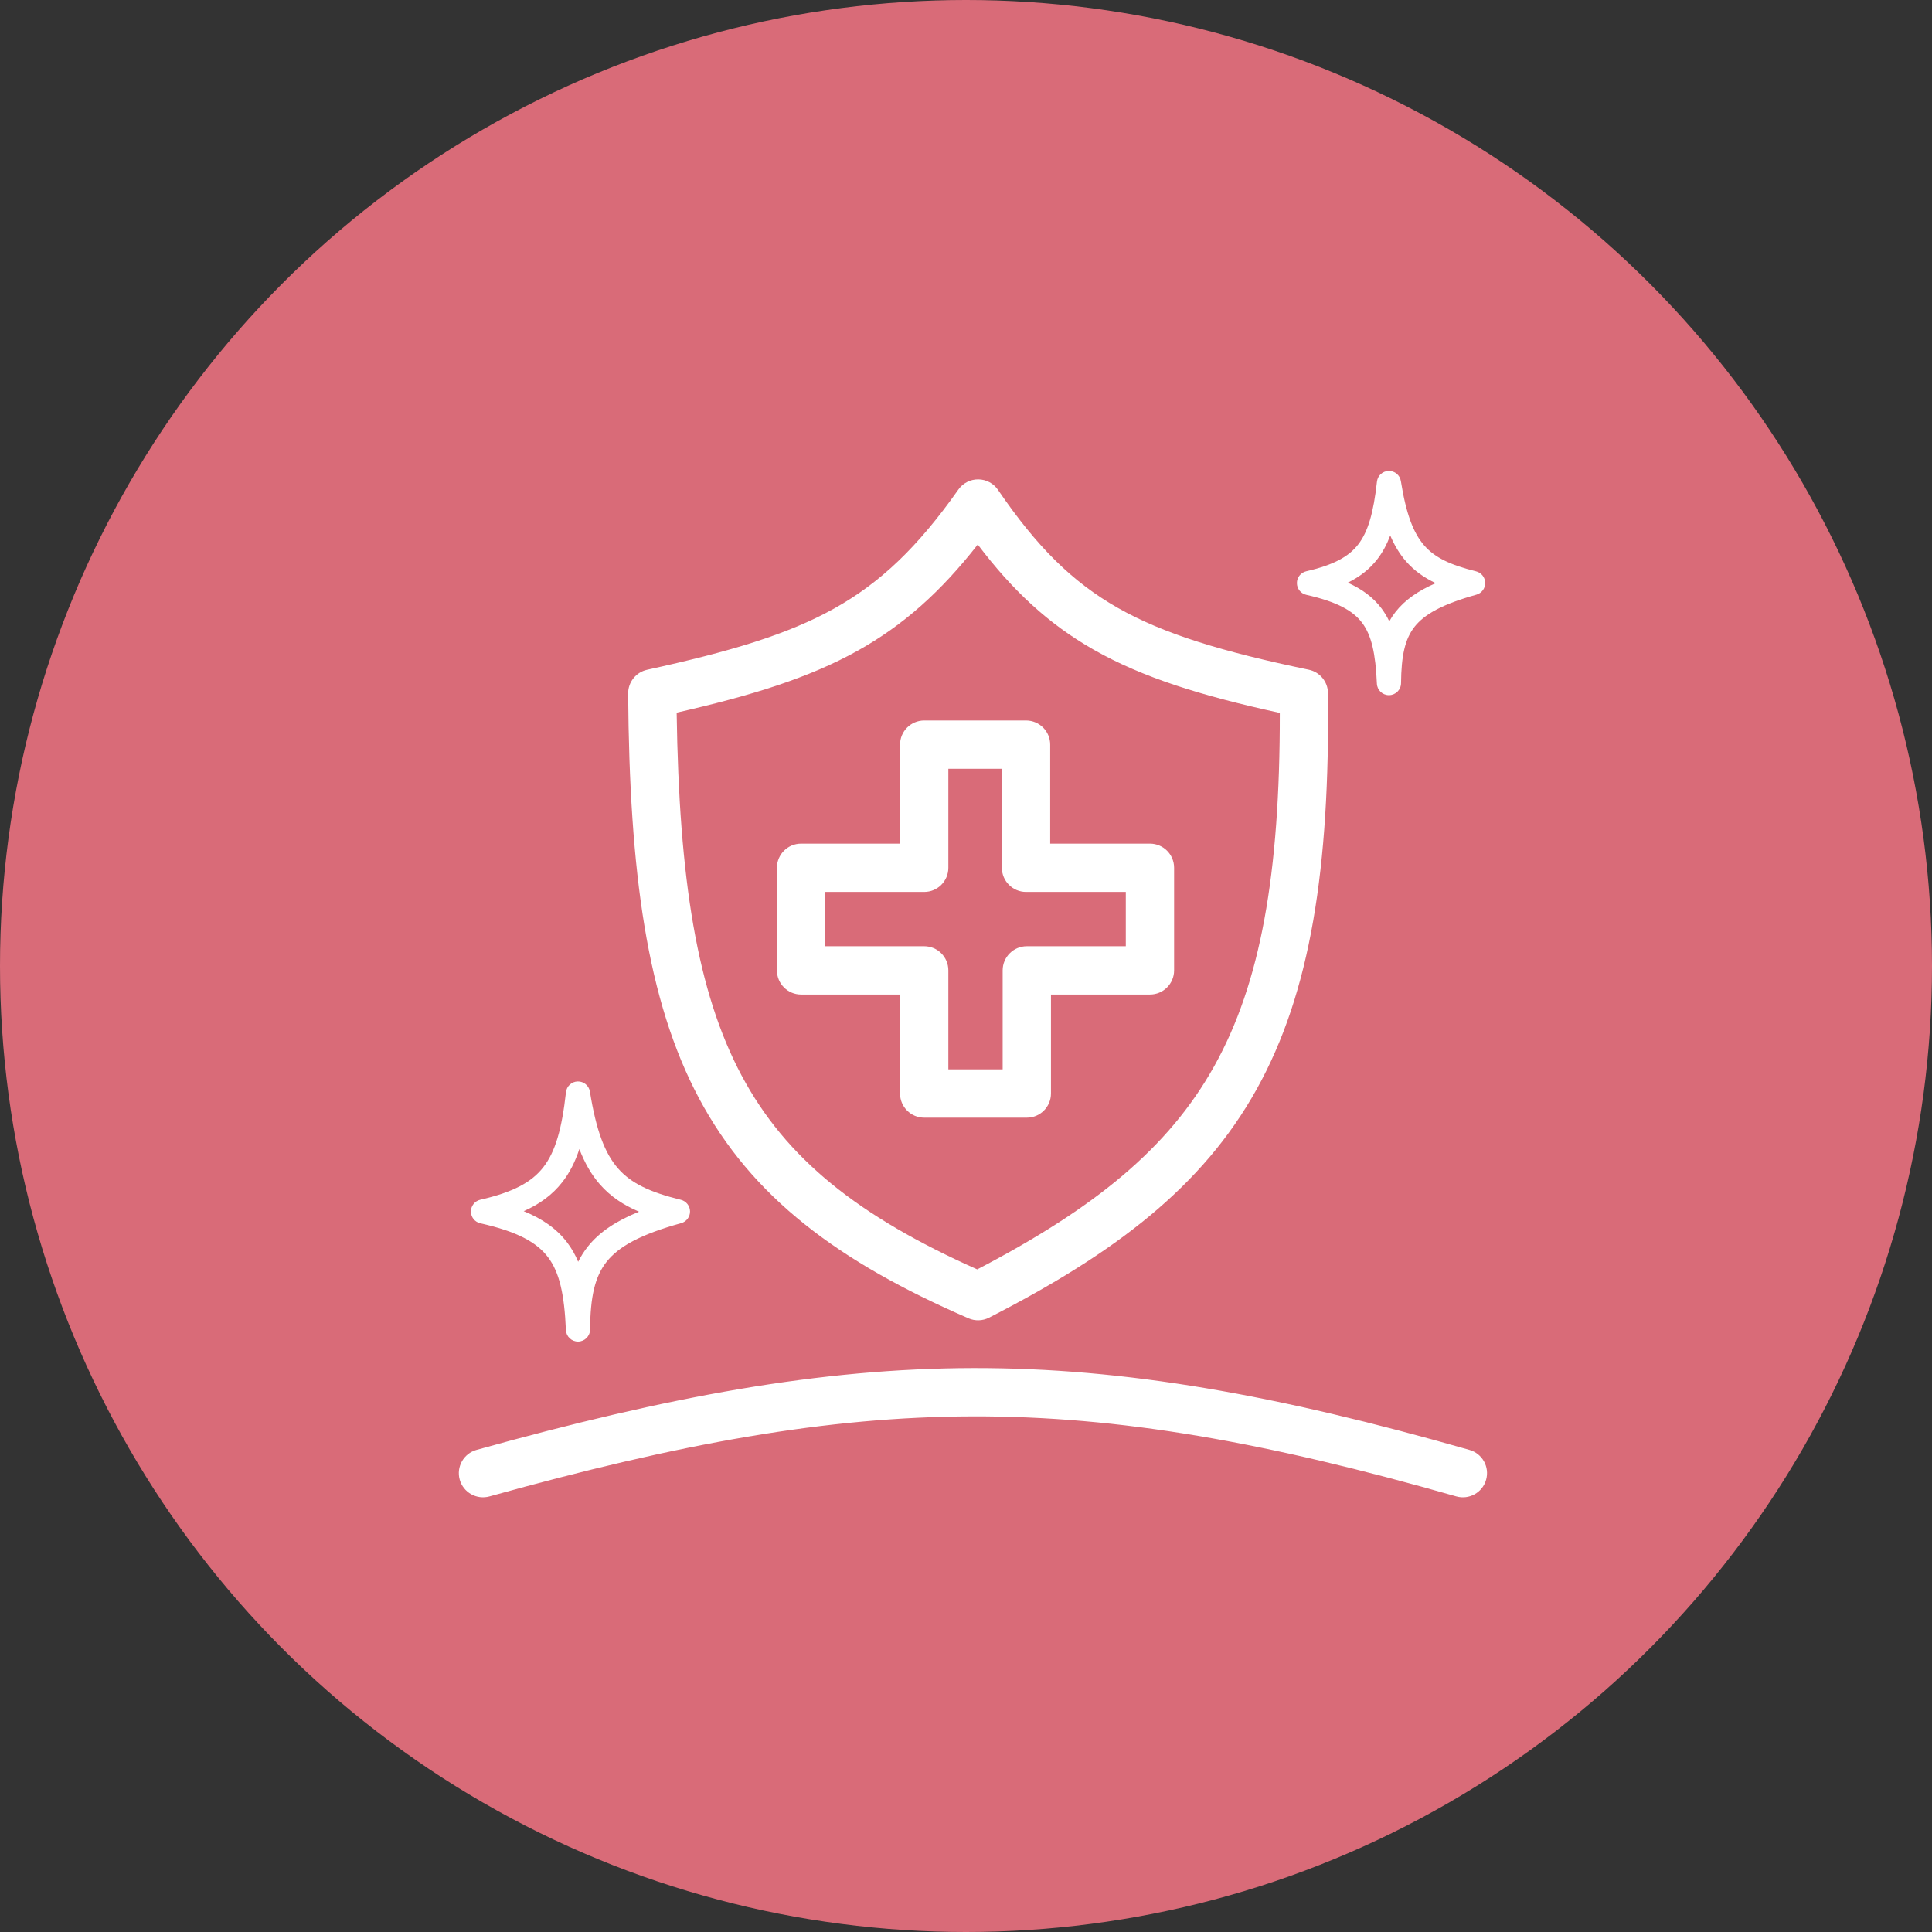 <svg width="80" height="80" viewBox="0 0 80 80" fill="none" xmlns="http://www.w3.org/2000/svg">
<rect x="0" y="0" width="80" height="80" fill="#333333" stroke="none"/>
<circle cx="40" cy="40" r="40" fill="#D96B78"/>
<path fill-rule="evenodd" clip-rule="evenodd" d="M40.508 19.85C40.835 19.852 41.141 20.015 41.326 20.286C42.921 22.623 44.385 24.087 46.271 25.162C48.186 26.253 50.605 26.983 54.194 27.731C54.653 27.826 54.985 28.23 54.989 28.699C55.066 35.955 54.268 41.092 52.035 45.104C49.789 49.138 46.174 51.891 40.955 54.561C40.689 54.697 40.376 54.707 40.102 54.588C34.705 52.248 31.13 49.576 28.944 45.477C26.786 41.428 26.063 36.125 26.01 28.717C26.007 28.244 26.335 27.834 26.796 27.733C30.23 26.981 32.608 26.276 34.545 25.195C36.455 24.128 37.999 22.66 39.683 20.273C39.872 20.005 40.18 19.847 40.508 19.85ZM28.019 29.509C28.118 36.418 28.864 41.075 30.709 44.536C32.545 47.979 35.541 50.368 40.465 52.563C45.296 50.043 48.378 47.562 50.287 44.132C52.189 40.715 53.002 36.224 52.994 29.52C49.761 28.814 47.317 28.059 45.281 26.899C43.407 25.831 41.926 24.449 40.487 22.547C38.962 24.498 37.415 25.883 35.52 26.941C33.482 28.079 31.094 28.808 28.019 29.509Z" fill="white"/>
<path fill-rule="evenodd" clip-rule="evenodd" d="M37.269 30.834C37.269 30.282 37.717 29.834 38.269 29.834H42.486C43.039 29.834 43.486 30.282 43.486 30.834V34.933H47.617C48.169 34.933 48.617 35.38 48.617 35.933V40.181C48.617 40.734 48.169 41.181 47.617 41.181H43.518V45.28C43.518 45.832 43.07 46.28 42.518 46.28H38.269C37.717 46.28 37.269 45.832 37.269 45.28V41.181H33.171C32.619 41.181 32.171 40.734 32.171 40.181V35.933C32.171 35.38 32.619 34.933 33.171 34.933H37.269V30.834ZM39.269 31.834V35.933C39.269 36.485 38.822 36.933 38.269 36.933H34.171V39.181H38.269C38.822 39.181 39.269 39.629 39.269 40.181V44.28H41.518V40.181C41.518 39.629 41.966 39.181 42.518 39.181H46.617V36.933H42.486C41.934 36.933 41.486 36.485 41.486 35.933V31.834H39.269Z" fill="white"/>
<path fill-rule="evenodd" clip-rule="evenodd" d="M40.29 58.649C34.234 58.663 28.149 59.77 20.268 61.963C19.736 62.111 19.184 61.8 19.036 61.268C18.888 60.736 19.2 60.185 19.732 60.037C27.697 57.819 33.976 56.664 40.285 56.649C46.596 56.635 52.878 57.762 60.849 60.038C61.381 60.19 61.688 60.743 61.536 61.275C61.385 61.806 60.831 62.113 60.3 61.962C52.427 59.713 46.344 58.635 40.29 58.649Z" fill="white"/>
<path fill-rule="evenodd" clip-rule="evenodd" d="M57.502 19.5C57.752 19.494 57.968 19.674 58.007 19.921C58.225 21.289 58.527 22.073 58.973 22.584C59.411 23.086 60.049 23.393 61.119 23.657C61.34 23.711 61.496 23.908 61.499 24.135C61.503 24.362 61.353 24.563 61.134 24.624C59.718 25.019 58.984 25.436 58.577 25.949C58.177 26.456 58.025 27.146 58.014 28.29C58.011 28.561 57.793 28.78 57.522 28.785C57.251 28.79 57.026 28.578 57.014 28.307C56.959 27.058 56.792 26.308 56.405 25.792C56.028 25.289 55.371 24.919 54.092 24.63C53.864 24.579 53.702 24.377 53.702 24.144C53.701 23.91 53.862 23.708 54.089 23.655C55.226 23.393 55.848 23.05 56.24 22.544C56.646 22.02 56.873 21.241 57.017 19.945C57.044 19.696 57.251 19.506 57.502 19.5ZM57.567 22.173C57.428 22.541 57.254 22.868 57.031 23.157C56.709 23.571 56.304 23.884 55.808 24.128C56.4 24.393 56.862 24.734 57.205 25.192C57.331 25.36 57.437 25.538 57.527 25.727C57.604 25.589 57.692 25.457 57.793 25.329C58.182 24.837 58.728 24.461 59.45 24.147C58.971 23.921 58.561 23.633 58.219 23.241C57.955 22.938 57.742 22.584 57.567 22.173Z" fill="white"/>
<path fill-rule="evenodd" clip-rule="evenodd" d="M23.921 44.78C24.171 44.774 24.387 44.954 24.427 45.2C24.686 46.818 25.048 47.763 25.594 48.385C26.133 48.999 26.914 49.368 28.191 49.68C28.412 49.734 28.569 49.931 28.573 50.158C28.576 50.386 28.425 50.587 28.206 50.648C26.52 51.115 25.623 51.613 25.122 52.243C24.627 52.864 24.446 53.703 24.433 55.057C24.43 55.328 24.212 55.547 23.941 55.552C23.67 55.556 23.445 55.344 23.433 55.074C23.369 53.6 23.169 52.691 22.693 52.059C22.225 51.44 21.418 50.996 19.891 50.654C19.663 50.603 19.5 50.401 19.5 50.167C19.5 49.933 19.661 49.73 19.889 49.678C21.247 49.367 22.011 48.956 22.496 48.334C22.994 47.696 23.265 46.756 23.436 45.224C23.464 44.976 23.671 44.786 23.921 44.78ZM23.99 47.58C23.817 48.103 23.59 48.558 23.284 48.949C22.875 49.474 22.348 49.858 21.685 50.152C22.467 50.471 23.06 50.886 23.491 51.457C23.674 51.699 23.822 51.962 23.941 52.247C24.051 52.026 24.182 51.817 24.339 51.62C24.822 51.013 25.516 50.556 26.461 50.174C25.818 49.9 25.281 49.545 24.842 49.045C24.488 48.641 24.211 48.158 23.99 47.58Z" fill="white"/>
</svg>
